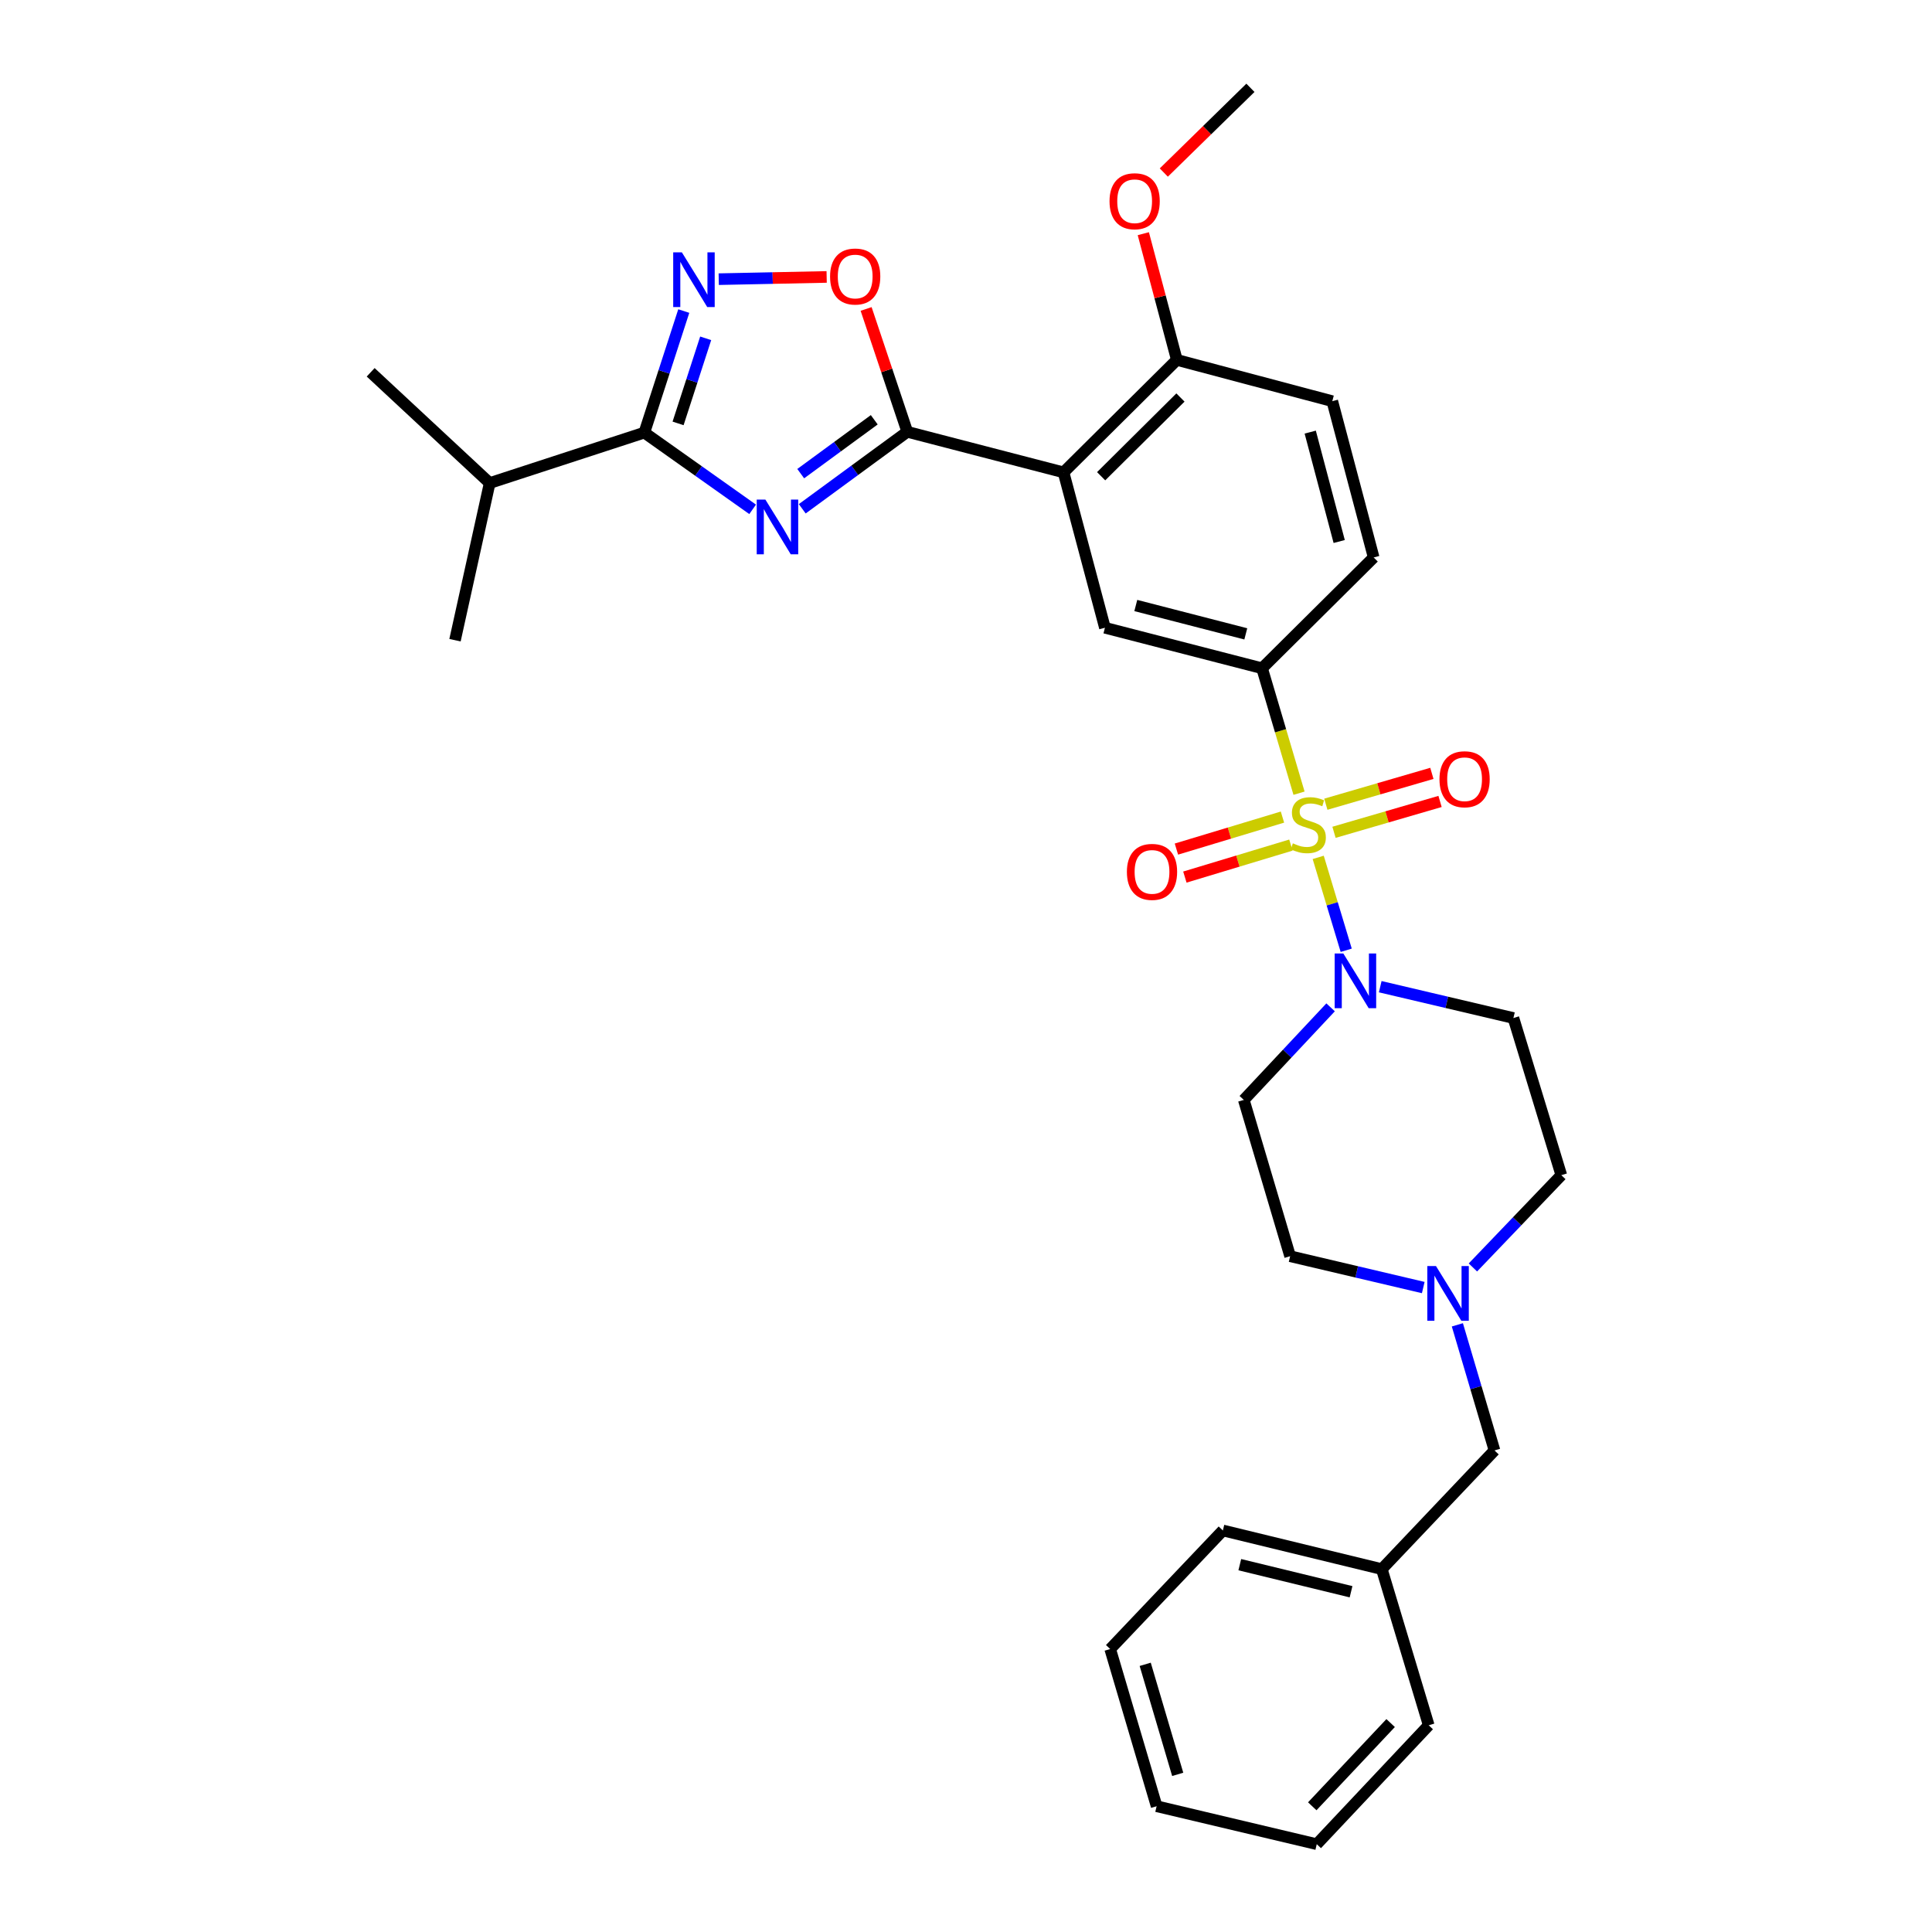 <?xml version='1.0' encoding='iso-8859-1'?>
<svg version='1.1' baseProfile='full'
              xmlns='http://www.w3.org/2000/svg'
                      xmlns:rdkit='http://www.rdkit.org/xml'
                      xmlns:xlink='http://www.w3.org/1999/xlink'
                  xml:space='preserve'
width='1000px' height='1000px' viewBox='0 0 1000 1000'>
<!-- END OF HEADER -->
<rect style='opacity:1.0;fill:#FFFFFF;stroke:none' width='1000' height='1000' x='0' y='0'> </rect>
<path class='bond-0' d='M 672.376,410.56 L 662.809,378.226' style='fill:none;fill-rule:evenodd;stroke:#CCCC00;stroke-width:6px;stroke-linecap:butt;stroke-linejoin:miter;stroke-opacity:1' />
<path class='bond-0' d='M 662.809,378.226 L 653.242,345.892' style='fill:none;fill-rule:evenodd;stroke:#000000;stroke-width:6px;stroke-linecap:butt;stroke-linejoin:miter;stroke-opacity:1' />
<path class='bond-4' d='M 663.798,422.921 L 636.356,431.203' style='fill:none;fill-rule:evenodd;stroke:#CCCC00;stroke-width:6px;stroke-linecap:butt;stroke-linejoin:miter;stroke-opacity:1' />
<path class='bond-4' d='M 636.356,431.203 L 608.913,439.485' style='fill:none;fill-rule:evenodd;stroke:#FF0000;stroke-width:6px;stroke-linecap:butt;stroke-linejoin:miter;stroke-opacity:1' />
<path class='bond-4' d='M 668.172,437.414 L 640.729,445.696' style='fill:none;fill-rule:evenodd;stroke:#CCCC00;stroke-width:6px;stroke-linecap:butt;stroke-linejoin:miter;stroke-opacity:1' />
<path class='bond-4' d='M 640.729,445.696 L 613.287,453.978' style='fill:none;fill-rule:evenodd;stroke:#FF0000;stroke-width:6px;stroke-linecap:butt;stroke-linejoin:miter;stroke-opacity:1' />
<path class='bond-5' d='M 690.479,430.802 L 717.923,422.815' style='fill:none;fill-rule:evenodd;stroke:#CCCC00;stroke-width:6px;stroke-linecap:butt;stroke-linejoin:miter;stroke-opacity:1' />
<path class='bond-5' d='M 717.923,422.815 L 745.367,414.828' style='fill:none;fill-rule:evenodd;stroke:#FF0000;stroke-width:6px;stroke-linecap:butt;stroke-linejoin:miter;stroke-opacity:1' />
<path class='bond-5' d='M 686.249,416.266 L 713.693,408.28' style='fill:none;fill-rule:evenodd;stroke:#CCCC00;stroke-width:6px;stroke-linecap:butt;stroke-linejoin:miter;stroke-opacity:1' />
<path class='bond-5' d='M 713.693,408.28 L 741.137,400.293' style='fill:none;fill-rule:evenodd;stroke:#FF0000;stroke-width:6px;stroke-linecap:butt;stroke-linejoin:miter;stroke-opacity:1' />
<path class='bond-30' d='M 682.3,443.782 L 689.548,467.82' style='fill:none;fill-rule:evenodd;stroke:#CCCC00;stroke-width:6px;stroke-linecap:butt;stroke-linejoin:miter;stroke-opacity:1' />
<path class='bond-30' d='M 689.548,467.82 L 696.795,491.858' style='fill:none;fill-rule:evenodd;stroke:#0000FF;stroke-width:6px;stroke-linecap:butt;stroke-linejoin:miter;stroke-opacity:1' />
<path class='bond-22' d='M 415.239,263.345 L 442.427,243.426' style='fill:none;fill-rule:evenodd;stroke:#0000FF;stroke-width:6px;stroke-linecap:butt;stroke-linejoin:miter;stroke-opacity:1' />
<path class='bond-22' d='M 442.427,243.426 L 469.614,223.507' style='fill:none;fill-rule:evenodd;stroke:#000000;stroke-width:6px;stroke-linecap:butt;stroke-linejoin:miter;stroke-opacity:1' />
<path class='bond-22' d='M 414.448,245.158 L 433.48,231.214' style='fill:none;fill-rule:evenodd;stroke:#0000FF;stroke-width:6px;stroke-linecap:butt;stroke-linejoin:miter;stroke-opacity:1' />
<path class='bond-22' d='M 433.48,231.214 L 452.511,217.271' style='fill:none;fill-rule:evenodd;stroke:#000000;stroke-width:6px;stroke-linecap:butt;stroke-linejoin:miter;stroke-opacity:1' />
<path class='bond-28' d='M 389.565,263.634 L 361.539,243.777' style='fill:none;fill-rule:evenodd;stroke:#0000FF;stroke-width:6px;stroke-linecap:butt;stroke-linejoin:miter;stroke-opacity:1' />
<path class='bond-28' d='M 361.539,243.777 L 333.512,223.919' style='fill:none;fill-rule:evenodd;stroke:#000000;stroke-width:6px;stroke-linecap:butt;stroke-linejoin:miter;stroke-opacity:1' />
<path class='bond-1' d='M 469.614,223.507 L 458.957,191.713' style='fill:none;fill-rule:evenodd;stroke:#000000;stroke-width:6px;stroke-linecap:butt;stroke-linejoin:miter;stroke-opacity:1' />
<path class='bond-1' d='M 458.957,191.713 L 448.301,159.92' style='fill:none;fill-rule:evenodd;stroke:#FF0000;stroke-width:6px;stroke-linecap:butt;stroke-linejoin:miter;stroke-opacity:1' />
<path class='bond-24' d='M 469.614,223.507 L 550.486,244.49' style='fill:none;fill-rule:evenodd;stroke:#000000;stroke-width:6px;stroke-linecap:butt;stroke-linejoin:miter;stroke-opacity:1' />
<path class='bond-19' d='M 550.486,244.49 L 609.131,186.275' style='fill:none;fill-rule:evenodd;stroke:#000000;stroke-width:6px;stroke-linecap:butt;stroke-linejoin:miter;stroke-opacity:1' />
<path class='bond-19' d='M 569.948,246.501 L 610.999,205.751' style='fill:none;fill-rule:evenodd;stroke:#000000;stroke-width:6px;stroke-linecap:butt;stroke-linejoin:miter;stroke-opacity:1' />
<path class='bond-26' d='M 550.486,244.49 L 571.907,324.925' style='fill:none;fill-rule:evenodd;stroke:#000000;stroke-width:6px;stroke-linecap:butt;stroke-linejoin:miter;stroke-opacity:1' />
<path class='bond-13' d='M 333.512,223.919 L 253.464,250.024' style='fill:none;fill-rule:evenodd;stroke:#000000;stroke-width:6px;stroke-linecap:butt;stroke-linejoin:miter;stroke-opacity:1' />
<path class='bond-20' d='M 333.512,223.919 L 343.716,192.461' style='fill:none;fill-rule:evenodd;stroke:#000000;stroke-width:6px;stroke-linecap:butt;stroke-linejoin:miter;stroke-opacity:1' />
<path class='bond-20' d='M 343.716,192.461 L 353.92,161.002' style='fill:none;fill-rule:evenodd;stroke:#0000FF;stroke-width:6px;stroke-linecap:butt;stroke-linejoin:miter;stroke-opacity:1' />
<path class='bond-20' d='M 350.973,219.152 L 358.116,197.131' style='fill:none;fill-rule:evenodd;stroke:#000000;stroke-width:6px;stroke-linecap:butt;stroke-linejoin:miter;stroke-opacity:1' />
<path class='bond-20' d='M 358.116,197.131 L 365.259,175.111' style='fill:none;fill-rule:evenodd;stroke:#0000FF;stroke-width:6px;stroke-linecap:butt;stroke-linejoin:miter;stroke-opacity:1' />
<path class='bond-6' d='M 688.715,521.396 L 666.252,545.356' style='fill:none;fill-rule:evenodd;stroke:#0000FF;stroke-width:6px;stroke-linecap:butt;stroke-linejoin:miter;stroke-opacity:1' />
<path class='bond-6' d='M 666.252,545.356 L 643.789,569.317' style='fill:none;fill-rule:evenodd;stroke:#000000;stroke-width:6px;stroke-linecap:butt;stroke-linejoin:miter;stroke-opacity:1' />
<path class='bond-7' d='M 714.407,510.708 L 748.873,518.819' style='fill:none;fill-rule:evenodd;stroke:#0000FF;stroke-width:6px;stroke-linecap:butt;stroke-linejoin:miter;stroke-opacity:1' />
<path class='bond-7' d='M 748.873,518.819 L 783.339,526.929' style='fill:none;fill-rule:evenodd;stroke:#000000;stroke-width:6px;stroke-linecap:butt;stroke-linejoin:miter;stroke-opacity:1' />
<path class='bond-32' d='M 372.015,144.497 L 399.946,143.92' style='fill:none;fill-rule:evenodd;stroke:#0000FF;stroke-width:6px;stroke-linecap:butt;stroke-linejoin:miter;stroke-opacity:1' />
<path class='bond-32' d='M 399.946,143.92 L 427.876,143.343' style='fill:none;fill-rule:evenodd;stroke:#FF0000;stroke-width:6px;stroke-linecap:butt;stroke-linejoin:miter;stroke-opacity:1' />
<path class='bond-2' d='M 653.242,345.892 L 571.907,324.925' style='fill:none;fill-rule:evenodd;stroke:#000000;stroke-width:6px;stroke-linecap:butt;stroke-linejoin:miter;stroke-opacity:1' />
<path class='bond-2' d='M 644.821,328.088 L 587.886,313.411' style='fill:none;fill-rule:evenodd;stroke:#000000;stroke-width:6px;stroke-linecap:butt;stroke-linejoin:miter;stroke-opacity:1' />
<path class='bond-9' d='M 653.242,345.892 L 711.012,288.534' style='fill:none;fill-rule:evenodd;stroke:#000000;stroke-width:6px;stroke-linecap:butt;stroke-linejoin:miter;stroke-opacity:1' />
<path class='bond-3' d='M 762.372,656.036 L 785.256,632.15' style='fill:none;fill-rule:evenodd;stroke:#0000FF;stroke-width:6px;stroke-linecap:butt;stroke-linejoin:miter;stroke-opacity:1' />
<path class='bond-3' d='M 785.256,632.15 L 808.141,608.264' style='fill:none;fill-rule:evenodd;stroke:#000000;stroke-width:6px;stroke-linecap:butt;stroke-linejoin:miter;stroke-opacity:1' />
<path class='bond-18' d='M 736.674,666.435 L 702.22,658.324' style='fill:none;fill-rule:evenodd;stroke:#0000FF;stroke-width:6px;stroke-linecap:butt;stroke-linejoin:miter;stroke-opacity:1' />
<path class='bond-18' d='M 702.22,658.324 L 667.766,650.214' style='fill:none;fill-rule:evenodd;stroke:#000000;stroke-width:6px;stroke-linecap:butt;stroke-linejoin:miter;stroke-opacity:1' />
<path class='bond-21' d='M 754.327,685.736 L 763.939,718.239' style='fill:none;fill-rule:evenodd;stroke:#0000FF;stroke-width:6px;stroke-linecap:butt;stroke-linejoin:miter;stroke-opacity:1' />
<path class='bond-21' d='M 763.939,718.239 L 773.55,750.741' style='fill:none;fill-rule:evenodd;stroke:#000000;stroke-width:6px;stroke-linecap:butt;stroke-linejoin:miter;stroke-opacity:1' />
<path class='bond-12' d='M 643.789,569.317 L 667.766,650.214' style='fill:none;fill-rule:evenodd;stroke:#000000;stroke-width:6px;stroke-linecap:butt;stroke-linejoin:miter;stroke-opacity:1' />
<path class='bond-11' d='M 783.339,526.929 L 808.141,608.264' style='fill:none;fill-rule:evenodd;stroke:#000000;stroke-width:6px;stroke-linecap:butt;stroke-linejoin:miter;stroke-opacity:1' />
<path class='bond-8' d='M 609.131,186.275 L 689.591,207.653' style='fill:none;fill-rule:evenodd;stroke:#000000;stroke-width:6px;stroke-linecap:butt;stroke-linejoin:miter;stroke-opacity:1' />
<path class='bond-14' d='M 609.131,186.275 L 600.453,153.617' style='fill:none;fill-rule:evenodd;stroke:#000000;stroke-width:6px;stroke-linecap:butt;stroke-linejoin:miter;stroke-opacity:1' />
<path class='bond-14' d='M 600.453,153.617 L 591.776,120.96' style='fill:none;fill-rule:evenodd;stroke:#FF0000;stroke-width:6px;stroke-linecap:butt;stroke-linejoin:miter;stroke-opacity:1' />
<path class='bond-10' d='M 711.012,288.534 L 689.591,207.653' style='fill:none;fill-rule:evenodd;stroke:#000000;stroke-width:6px;stroke-linecap:butt;stroke-linejoin:miter;stroke-opacity:1' />
<path class='bond-10' d='M 693.165,280.278 L 678.17,223.661' style='fill:none;fill-rule:evenodd;stroke:#000000;stroke-width:6px;stroke-linecap:butt;stroke-linejoin:miter;stroke-opacity:1' />
<path class='bond-15' d='M 253.464,250.024 L 191.859,192.7' style='fill:none;fill-rule:evenodd;stroke:#000000;stroke-width:6px;stroke-linecap:butt;stroke-linejoin:miter;stroke-opacity:1' />
<path class='bond-16' d='M 253.464,250.024 L 235.508,331.367' style='fill:none;fill-rule:evenodd;stroke:#000000;stroke-width:6px;stroke-linecap:butt;stroke-linejoin:miter;stroke-opacity:1' />
<path class='bond-17' d='M 602.385,89.308 L 624.803,67.381' style='fill:none;fill-rule:evenodd;stroke:#FF0000;stroke-width:6px;stroke-linecap:butt;stroke-linejoin:miter;stroke-opacity:1' />
<path class='bond-17' d='M 624.803,67.381 L 647.22,45.455' style='fill:none;fill-rule:evenodd;stroke:#000000;stroke-width:6px;stroke-linecap:butt;stroke-linejoin:miter;stroke-opacity:1' />
<path class='bond-23' d='M 773.55,750.741 L 715.217,812.178' style='fill:none;fill-rule:evenodd;stroke:#000000;stroke-width:6px;stroke-linecap:butt;stroke-linejoin:miter;stroke-opacity:1' />
<path class='bond-25' d='M 715.217,812.178 L 632.957,792.162' style='fill:none;fill-rule:evenodd;stroke:#000000;stroke-width:6px;stroke-linecap:butt;stroke-linejoin:miter;stroke-opacity:1' />
<path class='bond-25' d='M 699.299,823.884 L 641.717,809.873' style='fill:none;fill-rule:evenodd;stroke:#000000;stroke-width:6px;stroke-linecap:butt;stroke-linejoin:miter;stroke-opacity:1' />
<path class='bond-34' d='M 715.217,812.178 L 739.505,893' style='fill:none;fill-rule:evenodd;stroke:#000000;stroke-width:6px;stroke-linecap:butt;stroke-linejoin:miter;stroke-opacity:1' />
<path class='bond-27' d='M 632.957,792.162 L 574.632,853.539' style='fill:none;fill-rule:evenodd;stroke:#000000;stroke-width:6px;stroke-linecap:butt;stroke-linejoin:miter;stroke-opacity:1' />
<path class='bond-29' d='M 574.632,853.539 L 598.668,934.899' style='fill:none;fill-rule:evenodd;stroke:#000000;stroke-width:6px;stroke-linecap:butt;stroke-linejoin:miter;stroke-opacity:1' />
<path class='bond-29' d='M 592.755,861.454 L 609.581,918.406' style='fill:none;fill-rule:evenodd;stroke:#000000;stroke-width:6px;stroke-linecap:butt;stroke-linejoin:miter;stroke-opacity:1' />
<path class='bond-31' d='M 598.668,934.899 L 681.551,954.545' style='fill:none;fill-rule:evenodd;stroke:#000000;stroke-width:6px;stroke-linecap:butt;stroke-linejoin:miter;stroke-opacity:1' />
<path class='bond-33' d='M 681.551,954.545 L 739.505,893' style='fill:none;fill-rule:evenodd;stroke:#000000;stroke-width:6px;stroke-linecap:butt;stroke-linejoin:miter;stroke-opacity:1' />
<path class='bond-33' d='M 679.223,934.936 L 719.791,891.854' style='fill:none;fill-rule:evenodd;stroke:#000000;stroke-width:6px;stroke-linecap:butt;stroke-linejoin:miter;stroke-opacity:1' />
<path  class='atom-0' d='M 669.177 436.509
Q 669.497 436.629, 670.817 437.189
Q 672.137 437.749, 673.577 438.109
Q 675.057 438.429, 676.497 438.429
Q 679.177 438.429, 680.737 437.149
Q 682.297 435.829, 682.297 433.549
Q 682.297 431.989, 681.497 431.029
Q 680.737 430.069, 679.537 429.549
Q 678.337 429.029, 676.337 428.429
Q 673.817 427.669, 672.297 426.949
Q 670.817 426.229, 669.737 424.709
Q 668.697 423.189, 668.697 420.629
Q 668.697 417.069, 671.097 414.869
Q 673.537 412.669, 678.337 412.669
Q 681.617 412.669, 685.337 414.229
L 684.417 417.309
Q 681.017 415.909, 678.457 415.909
Q 675.697 415.909, 674.177 417.069
Q 672.657 418.189, 672.697 420.149
Q 672.697 421.669, 673.457 422.589
Q 674.257 423.509, 675.377 424.029
Q 676.537 424.549, 678.457 425.149
Q 681.017 425.949, 682.537 426.749
Q 684.057 427.549, 685.137 429.189
Q 686.257 430.789, 686.257 433.549
Q 686.257 437.469, 683.617 439.589
Q 681.017 441.669, 676.657 441.669
Q 674.137 441.669, 672.217 441.109
Q 670.337 440.589, 668.097 439.669
L 669.177 436.509
' fill='#CCCC00'/>
<path  class='atom-1' d='M 396.157 258.58
L 405.437 273.58
Q 406.357 275.06, 407.837 277.74
Q 409.317 280.42, 409.397 280.58
L 409.397 258.58
L 413.157 258.58
L 413.157 286.9
L 409.277 286.9
L 399.317 270.5
Q 398.157 268.58, 396.917 266.38
Q 395.717 264.18, 395.357 263.5
L 395.357 286.9
L 391.677 286.9
L 391.677 258.58
L 396.157 258.58
' fill='#0000FF'/>
<path  class='atom-5' d='M 695.307 493.527
L 704.587 508.527
Q 705.507 510.007, 706.987 512.687
Q 708.467 515.367, 708.547 515.527
L 708.547 493.527
L 712.307 493.527
L 712.307 521.847
L 708.427 521.847
L 698.467 505.447
Q 697.307 503.527, 696.067 501.327
Q 694.867 499.127, 694.507 498.447
L 694.507 521.847
L 690.827 521.847
L 690.827 493.527
L 695.307 493.527
' fill='#0000FF'/>
<path  class='atom-6' d='M 352.928 130.602
L 362.208 145.602
Q 363.128 147.082, 364.608 149.762
Q 366.088 152.442, 366.168 152.602
L 366.168 130.602
L 369.928 130.602
L 369.928 158.922
L 366.048 158.922
L 356.088 142.522
Q 354.928 140.602, 353.688 138.402
Q 352.488 136.202, 352.128 135.522
L 352.128 158.922
L 348.448 158.922
L 348.448 130.602
L 352.928 130.602
' fill='#0000FF'/>
<path  class='atom-8' d='M 429.643 143.118
Q 429.643 136.318, 433.003 132.518
Q 436.363 128.718, 442.643 128.718
Q 448.923 128.718, 452.283 132.518
Q 455.643 136.318, 455.643 143.118
Q 455.643 149.998, 452.243 153.918
Q 448.843 157.798, 442.643 157.798
Q 436.403 157.798, 433.003 153.918
Q 429.643 150.038, 429.643 143.118
M 442.643 154.598
Q 446.963 154.598, 449.283 151.718
Q 451.643 148.798, 451.643 143.118
Q 451.643 137.558, 449.283 134.758
Q 446.963 131.918, 442.643 131.918
Q 438.323 131.918, 435.963 134.718
Q 433.643 137.518, 433.643 143.118
Q 433.643 148.838, 435.963 151.718
Q 438.323 154.598, 442.643 154.598
' fill='#FF0000'/>
<path  class='atom-10' d='M 743.253 655.297
L 752.533 670.297
Q 753.453 671.777, 754.933 674.457
Q 756.413 677.137, 756.493 677.297
L 756.493 655.297
L 760.253 655.297
L 760.253 683.617
L 756.373 683.617
L 746.413 667.217
Q 745.253 665.297, 744.013 663.097
Q 742.813 660.897, 742.453 660.217
L 742.453 683.617
L 738.773 683.617
L 738.773 655.297
L 743.253 655.297
' fill='#0000FF'/>
<path  class='atom-11' d='M 583.28 451.284
Q 583.28 444.484, 586.64 440.684
Q 590 436.884, 596.28 436.884
Q 602.56 436.884, 605.92 440.684
Q 609.28 444.484, 609.28 451.284
Q 609.28 458.164, 605.88 462.084
Q 602.48 465.964, 596.28 465.964
Q 590.04 465.964, 586.64 462.084
Q 583.28 458.204, 583.28 451.284
M 596.28 462.764
Q 600.6 462.764, 602.92 459.884
Q 605.28 456.964, 605.28 451.284
Q 605.28 445.724, 602.92 442.924
Q 600.6 440.084, 596.28 440.084
Q 591.96 440.084, 589.6 442.884
Q 587.28 445.684, 587.28 451.284
Q 587.28 457.004, 589.6 459.884
Q 591.96 462.764, 596.28 462.764
' fill='#FF0000'/>
<path  class='atom-12' d='M 745.067 403.329
Q 745.067 396.529, 748.427 392.729
Q 751.787 388.929, 758.067 388.929
Q 764.347 388.929, 767.707 392.729
Q 771.067 396.529, 771.067 403.329
Q 771.067 410.209, 767.667 414.129
Q 764.267 418.009, 758.067 418.009
Q 751.827 418.009, 748.427 414.129
Q 745.067 410.249, 745.067 403.329
M 758.067 414.809
Q 762.387 414.809, 764.707 411.929
Q 767.067 409.009, 767.067 403.329
Q 767.067 397.769, 764.707 394.969
Q 762.387 392.129, 758.067 392.129
Q 753.747 392.129, 751.387 394.929
Q 749.067 397.729, 749.067 403.329
Q 749.067 409.049, 751.387 411.929
Q 753.747 414.809, 758.067 414.809
' fill='#FF0000'/>
<path  class='atom-21' d='M 574.289 104.154
Q 574.289 97.354, 577.649 93.554
Q 581.009 89.754, 587.289 89.754
Q 593.569 89.754, 596.929 93.554
Q 600.289 97.354, 600.289 104.154
Q 600.289 111.034, 596.889 114.954
Q 593.489 118.834, 587.289 118.834
Q 581.049 118.834, 577.649 114.954
Q 574.289 111.074, 574.289 104.154
M 587.289 115.634
Q 591.609 115.634, 593.929 112.754
Q 596.289 109.834, 596.289 104.154
Q 596.289 98.594, 593.929 95.794
Q 591.609 92.954, 587.289 92.954
Q 582.969 92.954, 580.609 95.754
Q 578.289 98.554, 578.289 104.154
Q 578.289 109.874, 580.609 112.754
Q 582.969 115.634, 587.289 115.634
' fill='#FF0000'/>
</svg>
